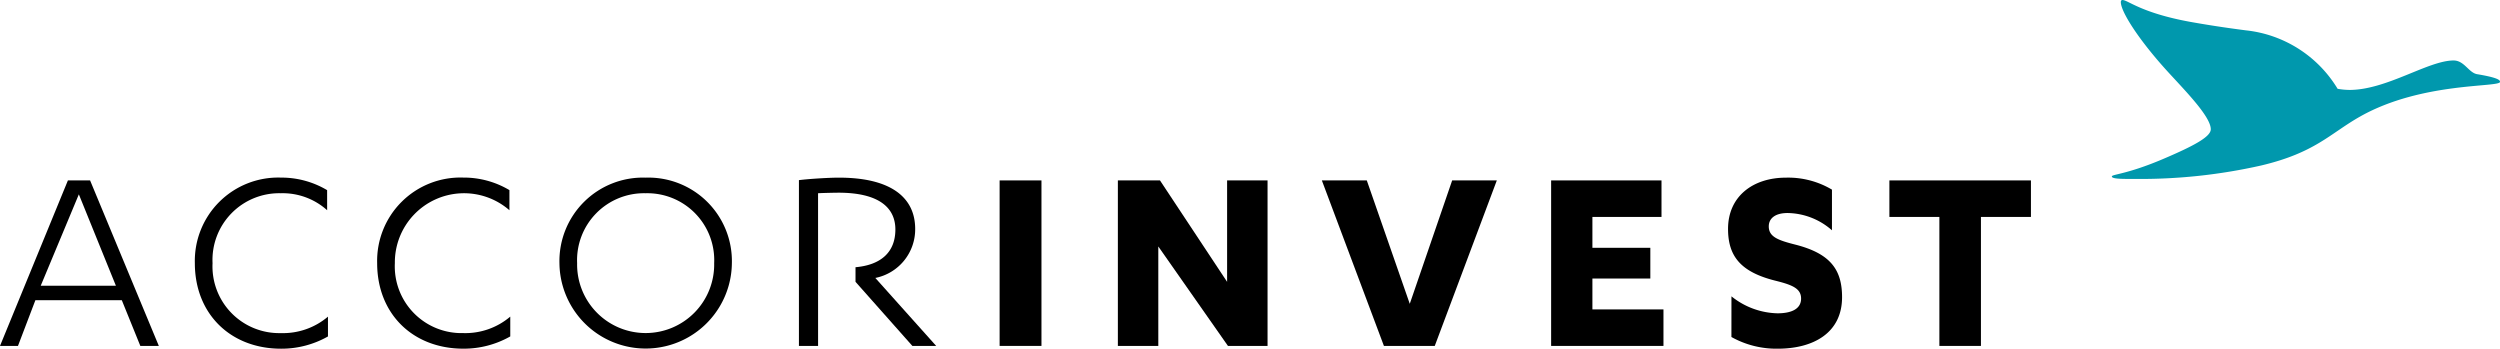 <svg id="Calque_1" data-name="Calque 1" xmlns="http://www.w3.org/2000/svg" viewBox="0 0 283.464 39.538"><defs><style>.cls-1{fill:#0098ad;}</style></defs><title>logo-accorinvest</title><path class="cls-1" d="M239.453,20.01c0,.3,1.3.279,2.594.279A62.262,62.262,0,0,0,256.4,18.761c6.131-1.453,7.785-3.619,11.219-5.557,7-3.951,15.849-3.264,15.849-3.925,0-.178-.152-.461-2.593-.867-.958-.159-1.452-1.555-2.674-1.555-2.873,0-7.581,3.339-11.8,3.339a8.01,8.01,0,0,1-1.35-.128,13.865,13.865,0,0,0-10.4-6.627c-2.773-.357-4.758-.687-6.334-.967C242.734,1.453,241.284,0,240.648,0c-.127,0-.178.128-.178.23,0,1.071,1.908,4.079,4.936,7.469,1.984,2.217,5.265,5.428,5.265,6.958,0,.841-1.857,1.861-5.394,3.365-4.119,1.759-5.824,1.732-5.824,1.988"/><path d="M18.009,39.222,10.215,20.457H7.7L0,39.222H2.038L4.012,34.04h9.8l2.1,5.182ZM4.617,32.4,8.941,22.036l4.2,10.361Z"/><path d="M37.093,23.837a7.54,7.54,0,0,0-5.254-1.926A7.564,7.564,0,0,0,24.1,29.839a7.565,7.565,0,0,0,7.737,7.93,7.875,7.875,0,0,0,5.35-1.866v2.244a10.679,10.679,0,0,1-5.318,1.391c-5.731,0-9.776-3.949-9.776-9.7a9.449,9.449,0,0,1,9.776-9.7,10.1,10.1,0,0,1,5.222,1.422Z"/><path d="M57.762,23.837a7.843,7.843,0,0,0-12.991,6,7.565,7.565,0,0,0,7.737,7.93A7.869,7.869,0,0,0,57.857,35.9v2.244a10.67,10.67,0,0,1-5.317,1.391c-5.731,0-9.776-3.949-9.776-9.7a9.449,9.449,0,0,1,9.776-9.7,10.093,10.093,0,0,1,5.222,1.422Z"/><path d="M73.209,20.142a9.468,9.468,0,0,1,9.775,9.7,9.776,9.776,0,0,1-19.551,0,9.468,9.468,0,0,1,9.776-9.7m0,1.769a7.591,7.591,0,0,0-7.771,7.928,7.771,7.771,0,1,0,15.539,0,7.588,7.588,0,0,0-7.768-7.928"/><rect x="113.342" y="20.457" width="4.745" height="18.764"/><polygon points="139.136 31.956 139.136 20.457 143.722 20.457 143.722 39.222 139.232 39.222 131.335 27.944 131.335 39.222 126.75 39.222 126.75 20.457 131.526 20.457 139.136 31.956"/><polygon points="156.917 39.222 149.88 20.457 154.975 20.457 159.847 34.45 164.655 20.457 169.718 20.457 162.681 39.222 156.917 39.222"/><polygon points="180.556 35.083 180.556 31.581 187.124 31.581 187.124 28.097 180.556 28.097 180.556 24.597 188.39 24.597 188.39 20.457 175.876 20.457 175.876 39.222 188.613 39.222 188.613 35.083 180.556 35.083"/><path d="M196.322,33.6a8.608,8.608,0,0,0,5.222,1.925c1.433,0,2.674-.41,2.674-1.673,0-1.137-.986-1.547-2.9-2.022-3.917-.978-5.382-2.748-5.382-5.875,0-3.695,2.834-5.812,6.559-5.812a9.707,9.707,0,0,1,5.223,1.359v4.611a7.763,7.763,0,0,0-5.031-1.959c-1.434,0-2.134.631-2.134,1.516,0,1.2,1.083,1.58,3.089,2.086,3.885,1.01,5.222,2.81,5.222,5.937,0,4.075-3.281,5.844-7.292,5.844a10.45,10.45,0,0,1-5.254-1.326Z"/><polygon points="224.61 39.222 219.898 39.222 219.898 24.597 214.23 24.597 214.23 20.457 230.279 20.457 230.279 24.597 224.61 24.597 224.61 39.222"/><path d="M92.756,21.911c.49-.031,1.895-.062,2.316-.062,4.677,0,6.451,1.767,6.451,4.168,0,2.6-1.665,4.031-4.52,4.283v1.656l6.446,7.266h2.7l-6.9-7.707a5.619,5.619,0,0,0,4.519-5.561c0-3.474-2.622-5.812-8.658-5.812-1.226,0-3.578.157-4.523.284v18.8h2.172Z"/></svg>